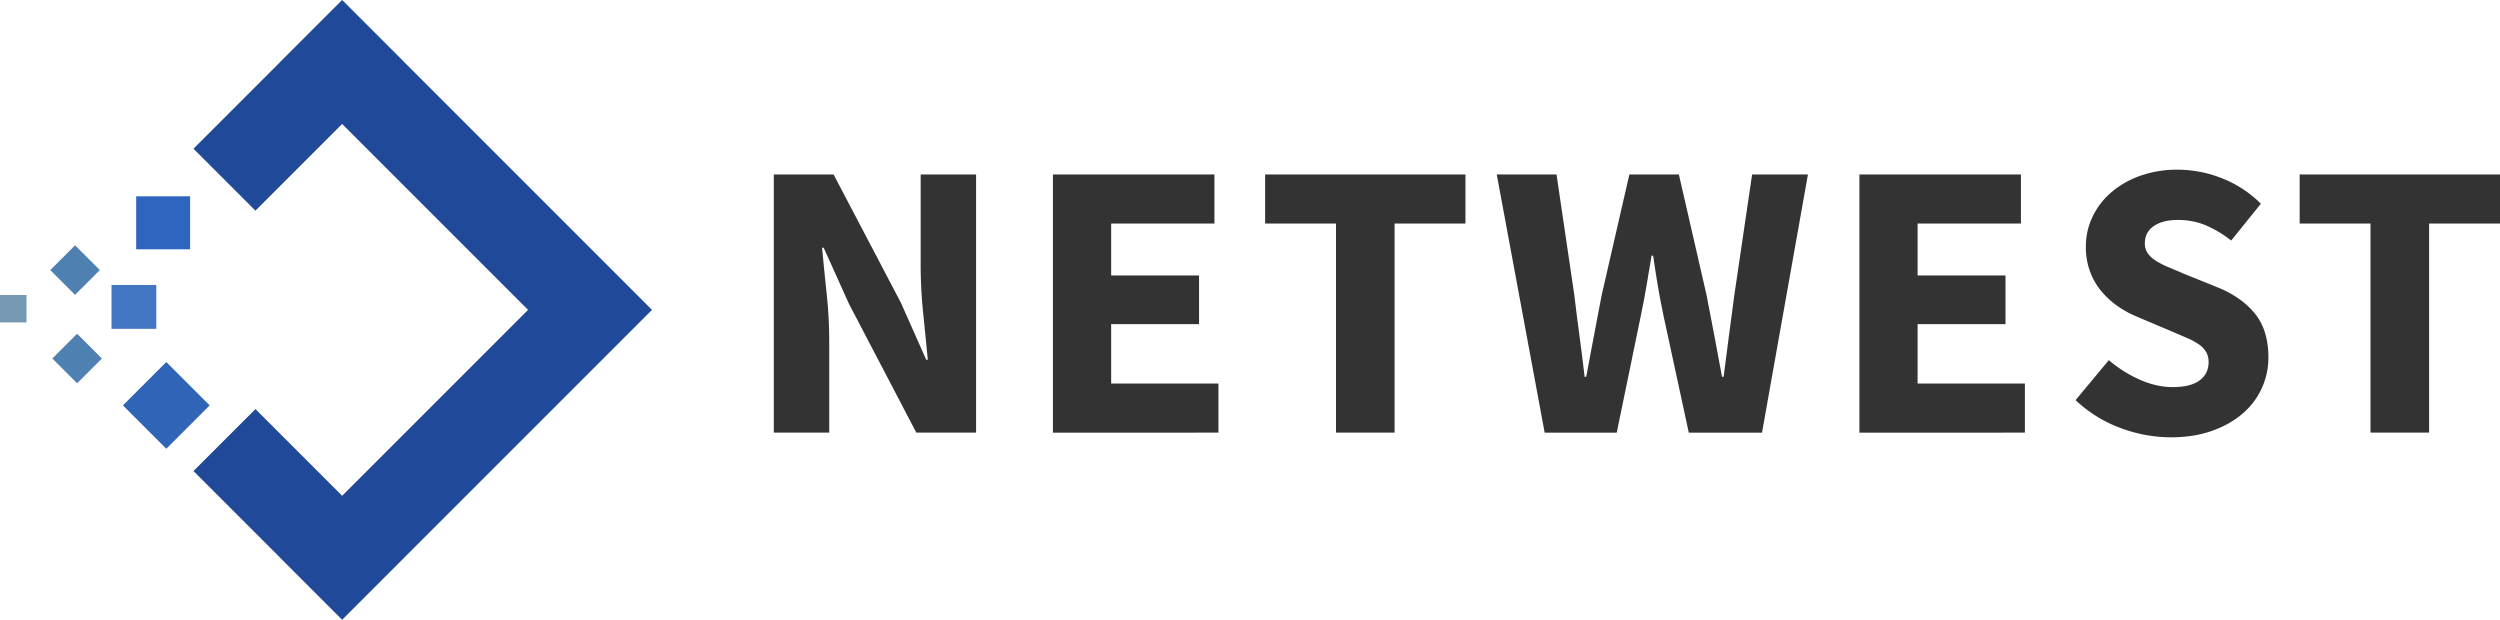 <svg id="Layer_1" data-name="Layer 1" xmlns="http://www.w3.org/2000/svg" width="2735.32" height="678.08" viewBox="0 0 2735.32 678.08"><defs><style>.cls-1{fill:#333;}.cls-2{fill:#204999;}.cls-3{fill:#2e66bf;}.cls-4{fill:#3064b7;}.cls-5{fill:#4576c4;}.cls-6{fill:#4f80b2;}.cls-7{fill:#7698b2;}</style></defs><title>Netwest_Logo</title><path class="cls-1" d="M964.89,353.11h65.41l73.64,140.35,27.72,62.38h1.73q-2.17-22.52-5-50.25a522.36,522.36,0,0,1-2.82-52.85V353.11h60.65V635.55h-65.41l-73.64-140.79-27.72-61.51h-1.73q2.16,23.39,5,50.25a499.47,499.47,0,0,1,2.82,52V635.55H964.89V353.11Z" transform="translate(-118.25 -162.22)"/><path class="cls-1" d="M1270.28,353.11H1447v53.72H1334v56.75h96.17v53.28H1334v65h117.39v53.72H1270.28V353.11Z" transform="translate(-118.25 -162.22)"/><path class="cls-1" d="M1580,406.82h-77.54V353.11h219.19v53.72h-77.54V635.55H1580V406.82Z" transform="translate(-118.25 -162.22)"/><path class="cls-1" d="M1755.88,353.11h65.41l19.49,132.12q2.6,22.09,5.63,44.4t5.63,44.83h1.73q4.33-22.52,8.45-44.83t8.45-44.4L1901,353.11h54.15l30.32,132.12q4.32,21.67,8.45,44t8.45,45.27h1.73q3-23,5.85-45.05t5.85-44.19l19.49-132.12h61.08l-50.25,282.44H1966l-27.72-128.22q-3.47-16.46-6.28-33.14t-5-32.27h-1.73q-2.6,15.59-5.41,32.27t-6.28,33.14l-26.42,128.22H1808.3Z" transform="translate(-118.25 -162.22)"/><path class="cls-1" d="M2152.68,353.11h176.74v53.72H2216.35v56.75h96.17v53.28h-96.17v65h117.39v53.72H2152.68V353.11Z" transform="translate(-118.25 -162.22)"/><path class="cls-1" d="M2425.58,556.27a137.33,137.33,0,0,0,33.57,21.23q18.41,8.23,36.17,8.23,19.92,0,29.67-7.36t9.75-19.93a21.77,21.77,0,0,0-2.82-11.26,27,27,0,0,0-8.23-8.45,78,78,0,0,0-13-6.93L2494,524.65l-36.82-15.59a109.08,109.08,0,0,1-21-11.26A92.37,92.37,0,0,1,2418,481.55a73.22,73.22,0,0,1-12.78-21.66,77,77,0,0,1-4.76-27.94,74.72,74.72,0,0,1,7.36-32.71,81.21,81.21,0,0,1,20.79-26.86,99.25,99.25,0,0,1,31.84-18,121,121,0,0,1,40.5-6.5,131.34,131.34,0,0,1,48.73,9.53,123.45,123.45,0,0,1,42.24,27.72l-32.49,40.29a123.24,123.24,0,0,0-27.72-16.68,78.37,78.37,0,0,0-30.76-5.85q-16.47,0-26.21,6.71T2465,428.48a18.51,18.51,0,0,0,3.25,11,31.67,31.67,0,0,0,9.1,8.23,92,92,0,0,0,13.65,6.93q7.8,3.25,16.89,7.15l36.39,14.73q26,10.4,40.94,28.59t14.95,48.08a80.14,80.14,0,0,1-27.94,61.3q-13.65,11.92-33.57,19.06t-45.05,7.15a158.22,158.22,0,0,1-55.23-10.18A144,144,0,0,1,2389.19,600Z" transform="translate(-118.25 -162.22)"/><path class="cls-1" d="M2711.92,406.82h-77.54V353.11h219.19v53.72H2776V635.55h-64.11V406.82Z" transform="translate(-118.25 -162.22)"/><g id="Graphic"><polygon class="cls-2" points="713.21 339.04 713.28 338.97 442.14 67.83 442.18 67.79 374.38 0 374.35 0.03 374.32 0 306.52 67.79 306.56 67.83 211.68 162.7 279.47 230.5 374.35 135.62 577.77 339.04 374.35 542.47 279.47 447.59 211.68 515.38 306.56 610.26 306.52 610.29 374.32 678.09 374.35 678.05 374.38 678.09 442.18 610.29 442.14 610.26 713.28 339.12 713.21 339.04"/><rect class="cls-3" x="267.75" y="376.5" width="58" height="59" transform="translate(584.5 -52.97) rotate(90)"/><rect class="cls-4" x="266.65" y="572.21" width="67.11" height="67.11" transform="translate(398.02 -197.07) rotate(45)"/><rect class="cls-5" x="122" y="311.78" width="49" height="48"/><rect class="cls-6" x="183.45" y="535.3" width="38.35" height="38.35" transform="translate(333.17 -143.09) rotate(45)"/><rect class="cls-7" y="322.78" width="29" height="30"/><rect class="cls-6" x="181.19" y="438.54" width="38.35" height="38.35" transform="translate(264.09 -169.84) rotate(45)"/></g></svg>